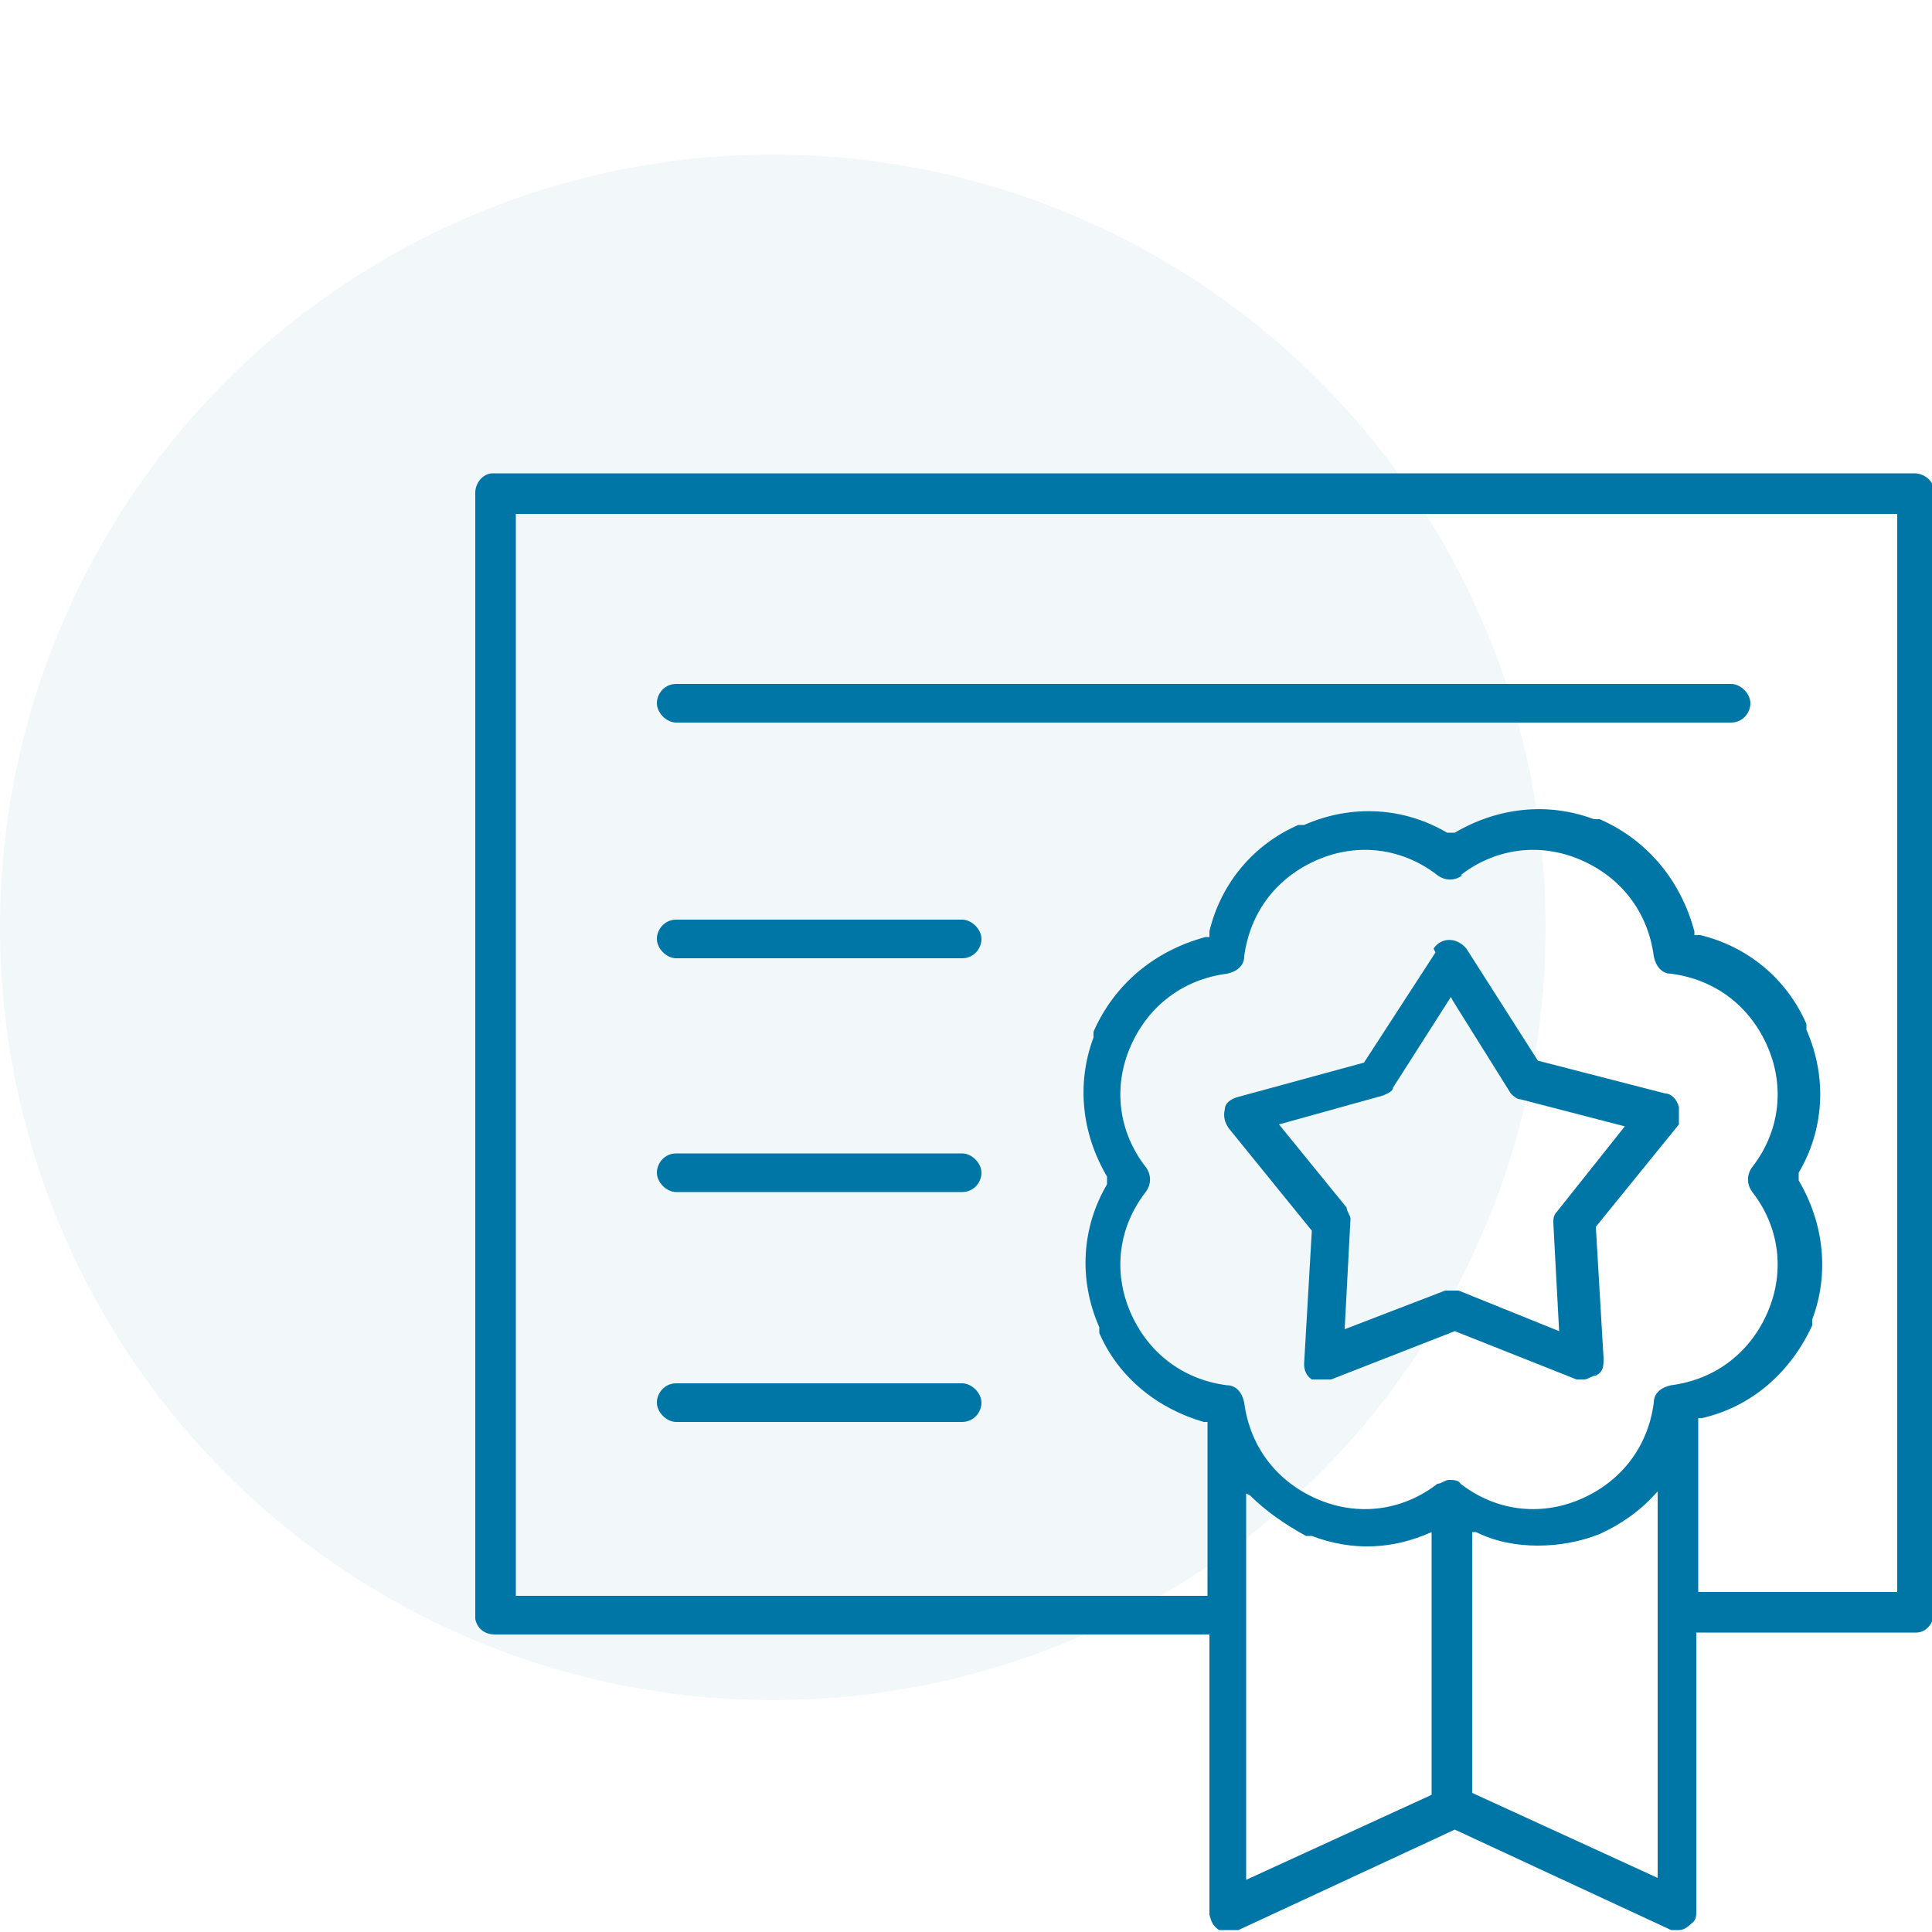 <?xml version="1.0" encoding="UTF-8"?>
<svg xmlns="http://www.w3.org/2000/svg" xmlns:xlink="http://www.w3.org/1999/xlink" version="1.0" id="Ebene_1" x="0px" y="0px" viewBox="0 0 100 100" xml:space="preserve">
<circle id="background_00000115504714044242130830000011062304500764215174_" fill-rule="evenodd" clip-rule="evenodd" fill="#0076A6" fill-opacity="5.160074e-02" cx="40" cy="48" r="40"></circle>
<circle id="background" fill="#0076A6" fill-opacity="0" cx="40" cy="48" r="40"></circle>
<g>
	<path fill="#0076A6" d="M99.1,24.5c0.5,0,1,0.4,1,0.9l0,0v58.1c0,0.5-0.4,1-0.9,1H87.8v14.4c0,0.3,0,0.5-0.3,0.7l0,0   c-0.2,0.2-0.4,0.3-0.6,0.3h-0.4l-11.2-5.2l-11.2,5.2c-0.3,0-0.7,0-1,0c-0.3-0.2-0.4-0.4-0.5-0.8l0,0V84.6h-37c-0.5,0-0.9-0.3-1-0.8   l0,0V25.5c0-0.5,0.4-1,0.9-1H99.1z M64.5,77.3v20l9.6-4.4V79.3l0,0c-2,0.9-4.1,1-6.2,0.2h-0.3c-1.1-0.6-2.1-1.3-2.9-2.1l0,0   L64.5,77.3z M85.7,77.3L85.7,77.3c-0.8,0.9-1.8,1.6-2.9,2.1c-1,0.4-2.1,0.6-3.2,0.6s-2.2-0.2-3.2-0.7h-0.2v13.5l9.6,4.4v-20   L85.7,77.3L85.7,77.3z M98,26.6H26.7v56h35.8v-9h-0.2c-2.4-0.7-4.4-2.3-5.4-4.6v-0.3c-1.1-2.5-0.9-5.2,0.4-7.4v-0.2v-0.2   c-1.3-2.2-1.6-4.8-0.7-7.2v-0.3c1.1-2.5,3.2-4.2,5.8-4.9h0.2v-0.3c0.6-2.5,2.3-4.5,4.6-5.5h0.3c2.5-1.1,5.2-0.9,7.4,0.4h0.2h0.2   c2.2-1.3,4.8-1.6,7.2-0.7h0.3c2.5,1.1,4.2,3.2,4.9,5.8v0.2H88c2.5,0.6,4.5,2.3,5.5,4.6v0.3c1.1,2.5,0.9,5.2-0.4,7.4v0.2v0.2   c1.3,2.2,1.6,4.8,0.7,7.2v0.3c-1.1,2.4-3.1,4.2-5.7,4.8h-0.2v9h10.3V26.6C98.2,26.6,98,26.6,98,26.6z M75.7,45.3   c-0.4,0.3-0.9,0.3-1.3,0c-1.8-1.4-4.1-1.7-6.2-0.8s-3.5,2.7-3.8,5c0,0.5-0.4,0.8-0.9,0.9c-2.3,0.3-4.1,1.7-5,3.8s-0.6,4.4,0.8,6.2   c0.3,0.4,0.3,0.9,0,1.3c-1.4,1.8-1.7,4.1-0.8,6.2s2.7,3.5,5,3.8c0.5,0,0.8,0.4,0.9,0.9c0.3,2.3,1.7,4.1,3.8,5   c2.1,0.9,4.4,0.6,6.2-0.8c0.2,0,0.4-0.2,0.6-0.2s0.5,0,0.6,0.2c1.8,1.4,4.1,1.7,6.2,0.8c2.1-0.9,3.5-2.7,3.8-5   c0-0.5,0.4-0.8,0.9-0.9c2.3-0.3,4.1-1.7,5-3.8c0.9-2.1,0.6-4.4-0.8-6.2c-0.3-0.4-0.3-0.9,0-1.3c1.4-1.8,1.7-4.1,0.8-6.2   c-0.9-2.1-2.7-3.5-5-3.8c-0.5,0-0.8-0.4-0.9-0.9c-0.3-2.3-1.7-4.1-3.8-5c-2.1-0.9-4.4-0.6-6.2,0.8C75.6,45.3,75.7,45.3,75.7,45.3z"></path>
	<path fill="#0076A6" d="M89.6,35.4H35c-0.6,0-1,0.5-1,1s0.5,1,1,1h54.6c0.6,0,1-0.5,1-1S90.1,35.4,89.6,35.4z M49.8,47.6H35   c-0.6,0-1,0.5-1,1s0.5,1,1,1h14.8c0.6,0,1-0.5,1-1S50.3,47.6,49.8,47.6z M49.8,59.7H35c-0.6,0-1,0.5-1,1s0.5,1,1,1h14.8   c0.6,0,1-0.5,1-1S50.3,59.7,49.8,59.7z M49.8,71.6H35c-0.6,0-1,0.5-1,1s0.5,1,1,1h14.8c0.6,0,1-0.5,1-1S50.3,71.6,49.8,71.6z    M74.2,49.1c0.4-0.6,1.2-0.6,1.7,0l0,0l3.7,5.8l6.6,1.7c0.3,0,0.6,0.3,0.7,0.7c0,0.3,0,0.6,0,0.9l0,0l-4.3,5.3l0.4,6.8   c0,0.4,0,0.7-0.4,0.9c-0.2,0-0.4,0.2-0.6,0.2h-0.4l-6.3-2.5l-6.4,2.5c-0.3,0-0.7,0-1,0c-0.3-0.2-0.4-0.5-0.4-0.8l0,0l0.4-6.9   l-4.3-5.3c-0.2-0.3-0.3-0.6-0.2-1c0-0.3,0.3-0.5,0.6-0.6l0,0l6.6-1.8l3.7-5.7l0,0L74.2,49.1z M75.1,51.6l-3,4.7   c0,0.2-0.3,0.3-0.5,0.4l0,0l-5.4,1.5l3.5,4.3c0,0.2,0.2,0.4,0.2,0.6l0,0l-0.3,5.7l5.2-2h0.7l5.2,2.1l-0.3-5.6c0-0.2,0-0.4,0.2-0.6   l0,0l3.5-4.4l-5.4-1.4c-0.2,0-0.4-0.2-0.5-0.3l0,0l-3-4.8L75.1,51.6L75.1,51.6z"></path>
</g>
</svg>
